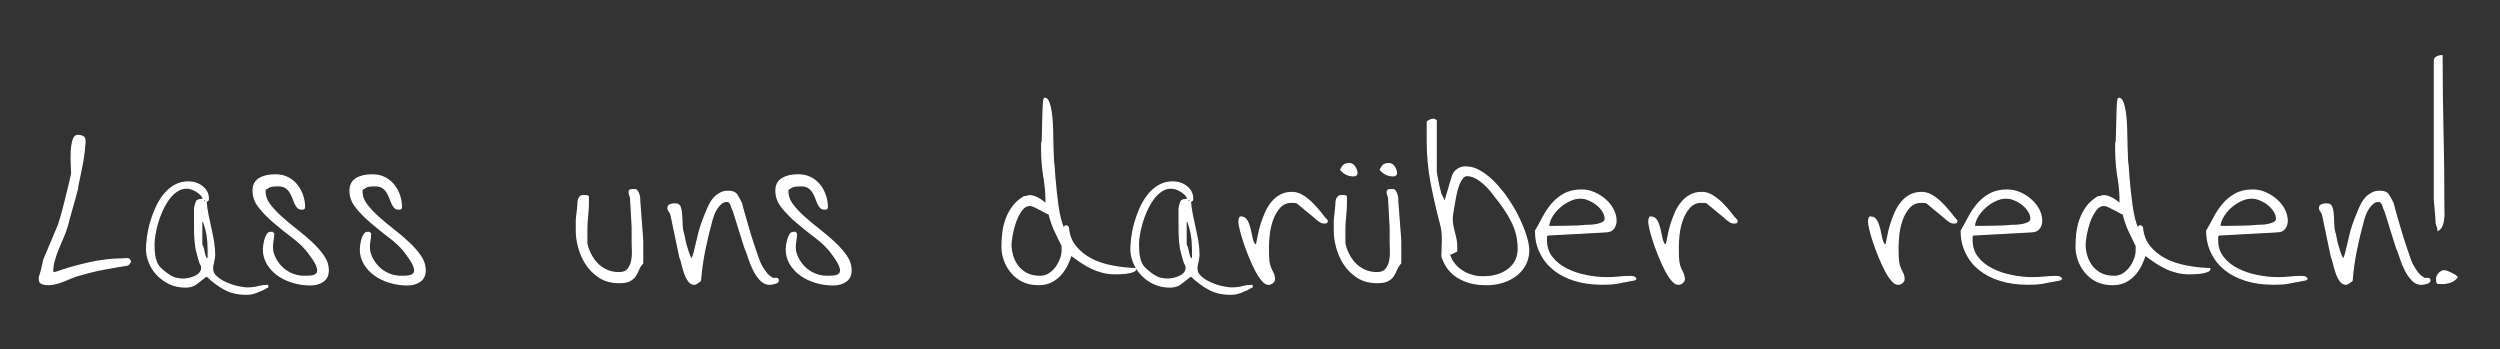 <svg xmlns="http://www.w3.org/2000/svg" xmlns:xlink="http://www.w3.org/1999/xlink" id="Ebene_1" x="0px" y="0px" viewBox="0 0 1978.2 276.4" style="enable-background:new 0 0 1978.2 276.4;" xml:space="preserve"><rect x="0" y="0" width="1978.2" height="276.4" fill="#333333" stroke="none"/><style type="text/css">	.st0{fill:#FFFFFF;stroke:#FFFFFF;stroke-miterlimit:10;}</style><g>	<g>		<path class="st0" d="M31.2,219.3c0.3-0.7,0.6-1.7,1-3.2c0.4-1.4,0.8-2.9,1.1-4.3c0.3-1.4,0.6-2.7,0.9-3.9c0.3-1.2,0.4-1.9,0.4-2.1    c0.3-0.8,1-2.5,2.2-5.2c1.2-2.7,2.4-5.7,3.7-8.8c1.3-3.2,2.5-6.1,3.7-8.8c1.2-2.7,1.9-4.5,2.2-5.2c0.5-1.4,1.3-4.1,2.4-8    c1.1-3.9,2.1-8,3.2-12.3c1.1-4.3,2.1-8.4,3-12.3c0.9-3.9,1.5-6.5,1.8-8c0-1-0.1-3.1-0.3-6.3c-0.2-3.2-0.2-6.6-0.1-10.1    c0.1-3.5,0.6-6.6,1.3-9.4c0.7-2.8,2-4.2,3.7-4.2c3.9,0,5.8,1.3,5.8,3.8v2c-0.5,6.8-1.3,12.8-2.4,18.1c-1.1,5.3-2.2,10.8-3.4,16.7    v1c-0.3,1.2-0.8,3.2-1.6,6.1s-1.6,5.8-2.5,8.9c-0.9,3.1-1.7,6.1-2.5,8.9s-1.3,4.9-1.6,6.1c-0.8,2.9-1.9,5.8-3.2,8.8    c-1.3,3-2.6,6-3.9,9.2c-1.3,3.1-2.3,6.2-3.2,9.3c-0.9,3.1-1.3,6.3-1.3,9.5h2.4c8.1-2.9,16.8-5.4,26.2-7.5    c9.3-2.1,18.4-3.2,27.2-3.2c1.2,0,2.3-0.1,3.4-0.2c1.1-0.1,1.9,0.6,2.4,2.2l-1,1.8l-1.2,1c-6.4,1-12.6,2.1-18.6,3.2    c-6,1.1-12.2,2.6-18.6,4.5c-2,0.4-4.1,1.1-6.3,2c-2.2,0.9-4.4,1.8-6.5,2.7c-2.1,0.9-4.3,1.6-6.5,2.2c-2.2,0.6-4.3,0.9-6.3,0.9    c-1.9,0-3.5-0.3-4.9-0.8c-1.4-0.6-2.1-1.6-2.1-3V219.3z"></path>		<path class="st0" d="M163,218.6c-2.8,2.1-5.3,4.1-7.5,5.8c-2.2,1.8-5.1,2.7-8.7,2.7c-4.7,0-8.9-0.9-12.7-2.7s-7-4.2-9.7-7    c-2.7-2.8-4.7-6-6.2-9.7c-1.5-3.6-2.2-7.1-2.2-10.6c0-2.4,0.2-5.5,0.7-9.1c0.5-3.6,1.2-7.4,2.3-11.3c1.1-3.9,2.5-7.8,4.2-11.7    c1.7-3.9,3.8-7.4,6.2-10.5c2.4-3.1,5.2-5.6,8.5-7.6c3.3-1.9,7-2.9,11.1-2.9c4.3,0,8,1.2,11.1,3.7c3.1,2.5,4.7,5.6,4.7,9.4    c0,0.8-0.1,1.2-0.2,1.4c-0.1,0.2-0.7,0.5-1.6,0.9c0.3,3.6,0.8,7.1,1.5,10.6c0.7,3.5,1.5,7,2.3,10.6c0.8,3.6,1.5,7.1,2.1,10.7    c0.6,3.6,0.9,7.2,0.9,10.8c0,0.2-0.1,0.8-0.2,1.7c-0.1,0.9-0.3,1.8-0.5,2.8c-0.2,1-0.4,1.9-0.6,2.8c-0.2,0.9-0.3,1.4-0.3,1.7v1.8    c0,2.2,1,4.2,3.1,6.1c2.1,1.8,4.5,3.4,7.4,4.7c2.9,1.3,5.9,2.4,9.1,3.1c3.2,0.7,5.9,1.1,8,1.1c3.1,0,5.9-0.3,8.4-1    c2.5-0.7,5.1-1,7.6-1v1.2c-0.8,0.3-1.5,0.7-2.2,1.2c-0.7,0.3-1.3,0.7-1.9,1c-0.6,0.3-1.2,0.6-1.7,0.7c-2,0.9-3.8,1.6-5.5,2.1    c-1.7,0.5-3.6,0.7-5.7,0.7c-6.5,0-12.2-1.3-17-3.9c-4.8-2.6-9.4-6-13.8-10.2H163z M121.8,192.8c0,1.3,0,2.9,0.1,4.6    c0.1,1.7,0.2,3.5,0.5,5.2c0.3,1.8,0.8,3.5,1.5,5.2c0.7,1.7,1.7,3.1,2.9,4.3c2.7,2.6,5.4,4.7,8.1,6.3c2.7,1.7,6.1,2.5,10.1,2.5    c1.5,0,3.1-0.2,4.8-0.6c1.7-0.4,3.3-0.9,4.8-1.7c1.5-0.7,2.7-1.6,3.6-2.7c0.9-1.1,1.4-2.4,1.4-3.8v-1c0-0.4-0.3-1.1-0.8-2.1    c-0.5-0.9-0.8-1.6-0.8-1.9c-0.1-0.4-0.4-1.2-0.7-2.3c-0.3-1.1-0.7-2.3-1-3.6c-0.3-1.3-0.6-2.4-0.9-3.5c-0.3-1.1-0.4-1.8-0.4-2.2    c-0.5-3.4-0.8-6.8-0.9-10.1c-0.1-3.3-0.1-6.6-0.1-9.9v-10.7c0.5-2.7,1.1-4.5,1.6-5.5c0.5-1,2.3-1.5,5.2-1.5c0-1-0.4-2-1.3-3.1    c-0.9-1.1-2-2-3.3-2.9c-1.3-0.9-2.8-1.6-4.3-2.2c-1.5-0.6-2.9-0.8-4.1-0.8c-2.9,0-5.6,0.8-8,2.5c-2.4,1.7-4.6,3.8-6.5,6.5    c-1.9,2.7-3.6,5.7-5.1,9c-1.5,3.3-2.7,6.6-3.6,9.8c-0.9,3.2-1.6,6.3-2.1,9.2C122,188.7,121.8,191,121.8,192.8z M160.8,196.5    c0.3,1,0.5,2,0.7,3.1c0.2,1.1,0.5,2.1,0.8,3.1c0.3,1,0.9,1.9,1.7,2.7l0.8-1.7v-5.3c0-2.2-0.1-4.3-0.2-6.2    c-0.1-1.9-0.3-3.8-0.6-5.7c-0.3-1.8-0.7-3.7-1.2-5.6c-0.5-1.9-1.2-3.9-2-6.2l-1.2,0.8v18.1C160.1,194.5,160.5,195.5,160.8,196.5z     M161.8,157.8c-0.5,0-0.8,0.3-0.8,0.8c0,0.6,0.3,0.8,0.8,0.8c0.7,0,1-0.3,1-0.8C162.8,158.1,162.4,157.8,161.8,157.8z"></path>		<path class="st0" d="M208.5,197.3c0-0.7,0.1-1.7,0.3-3.2c0.2-1.5,0.5-3,0.9-4.5s1-2.8,1.7-4c0.7-1.2,1.7-1.7,2.9-1.7h1.2l1,1    c0,1.9-0.2,3.7-0.5,5.3c-0.3,1.7-0.5,3.4-0.5,5.3c0,2.7,0.6,5.4,1.9,8.1c1.3,2.7,3,5.2,5.2,7.5c2.2,2.3,4.9,4.1,8,5.5    c3.1,1.4,6.6,2.1,10.3,2.1c1.2,0,2.4,0,3.7-0.1c1.3-0.1,2.4-0.2,3.4-0.5c1-0.3,1.8-0.7,2.5-1.4c0.7-0.7,1-1.6,1-2.8    c0-1.2-0.4-2.6-1.1-4.2c-0.7-1.6-1.6-3.1-2.7-4.7c-1.1-1.6-2.1-3.1-3.1-4.4c-1-1.3-1.8-2.4-2.5-3.2c-2.9-3.3-6.7-6.8-11.4-10.3    c-4.7-3.6-9.3-7.2-13.8-11.1c-4.5-3.8-8.4-7.8-11.7-11.9c-3.3-4.1-4.9-8.5-4.9-13.2c0-4.3,1.6-7.5,4.8-9.5c3.2-2,7.4-3,12.6-3    c3.9,0,7.2,0.7,10.1,2.2c2.9,1.5,5.3,3.5,7.2,5.9c1.9,2.4,3.4,5.2,4.4,8.2c1,3,1.5,5.9,1.5,8.8c0,1-0.2,1.6-0.6,1.7    c-0.4,0.2-0.9,0.2-1.6,0.2c-1.3,0-2.4-0.4-3.2-1.3c-0.8-0.9-1.5-2-2.1-3.4c-0.6-1.4-1.2-2.9-1.8-4.5c-0.6-1.6-1.4-3.1-2.3-4.5    c-0.9-1.4-2.1-2.5-3.5-3.4c-1.4-0.9-3.3-1.3-5.7-1.3c-2.3,0-4,0.1-5.2,0.3c-1.2,0.2-2.9,1.1-5.2,2.7v1.8c0,3.4,1.2,6.8,3.7,10.1    c2.5,3.3,5.6,6.6,9.3,9.9c3.7,3.3,7.7,6.7,12,10c4.3,3.3,8.3,6.7,12,10.2c3.7,3.4,6.8,7,9.3,10.6c2.5,3.6,3.7,7.4,3.7,11.2    c0,3.9-1.3,6.8-4,8.7c-2.7,1.9-6,2.9-10,2.9c-4.9,0-9.7-0.7-14.2-2.1c-4.5-1.4-8.5-3.3-11.9-5.8c-3.4-2.5-6.1-5.5-8.1-8.9    C209.5,205.2,208.5,201.4,208.5,197.3z"></path>		<path class="st0" d="M285.2,197.3c0-0.7,0.1-1.7,0.3-3.2c0.2-1.5,0.5-3,0.9-4.5s1-2.8,1.7-4c0.7-1.2,1.7-1.7,2.9-1.7h1.2l1,1    c0,1.9-0.2,3.7-0.5,5.3c-0.3,1.7-0.5,3.4-0.5,5.3c0,2.7,0.6,5.4,1.9,8.1c1.3,2.7,3,5.2,5.2,7.5c2.2,2.3,4.9,4.1,8,5.5    c3.1,1.4,6.6,2.1,10.3,2.1c1.2,0,2.4,0,3.7-0.1c1.3-0.1,2.4-0.2,3.4-0.5c1-0.3,1.8-0.7,2.5-1.4c0.7-0.7,1-1.6,1-2.8    c0-1.2-0.4-2.6-1.1-4.2c-0.7-1.6-1.6-3.1-2.7-4.7c-1.1-1.6-2.1-3.1-3.1-4.4c-1-1.3-1.8-2.4-2.5-3.2c-2.9-3.3-6.7-6.8-11.4-10.3    c-4.7-3.6-9.3-7.2-13.8-11.1c-4.5-3.8-8.4-7.8-11.7-11.9c-3.3-4.1-4.9-8.5-4.9-13.2c0-4.3,1.6-7.5,4.8-9.5c3.2-2,7.4-3,12.6-3    c3.9,0,7.2,0.7,10.1,2.2c2.9,1.5,5.3,3.5,7.2,5.9c1.9,2.4,3.4,5.2,4.4,8.2c1,3,1.5,5.9,1.5,8.8c0,1-0.2,1.6-0.6,1.7    c-0.4,0.2-0.9,0.2-1.6,0.2c-1.3,0-2.4-0.4-3.2-1.3c-0.8-0.9-1.5-2-2.1-3.4c-0.6-1.4-1.2-2.9-1.8-4.5c-0.6-1.6-1.4-3.1-2.3-4.5    c-0.9-1.4-2.1-2.5-3.5-3.4c-1.4-0.9-3.3-1.3-5.7-1.3c-2.3,0-4,0.1-5.2,0.3c-1.2,0.2-2.9,1.1-5.2,2.7v1.8c0,3.4,1.2,6.8,3.7,10.1    c2.5,3.3,5.6,6.6,9.3,9.9c3.7,3.3,7.7,6.7,12,10c4.3,3.3,8.3,6.7,12,10.2c3.7,3.4,6.8,7,9.3,10.6c2.5,3.6,3.7,7.4,3.7,11.2    c0,3.9-1.3,6.8-4,8.7c-2.7,1.9-6,2.9-10,2.9c-4.9,0-9.7-0.7-14.2-2.1c-4.5-1.4-8.5-3.3-11.9-5.8c-3.4-2.5-6.1-5.5-8.1-8.9    C286.2,205.2,285.2,201.4,285.2,197.3z"></path>		<path class="st0" d="M456.1,174.1c0-0.2,0.1-0.9,0.2-2c0.1-1.1,0.3-2.3,0.4-3.7c0.1-1.3,0.3-2.6,0.4-3.7c0.1-1.2,0.2-1.9,0.2-2.1    c0-0.8,0-1.6,0.1-2.5c0.1-0.9,0.2-1.7,0.5-2.5c0.3-0.8,0.7-1.4,1.3-2c0.6-0.6,1.5-0.8,2.7-0.8c0.7,0,1.4,0,2.3,0.1    c0.9,0.1,1.3,0.4,1.3,0.9v4.8c0,3.4-0.2,6.9-0.6,10.3c-0.4,3.4-0.6,7.1-0.6,11v10.7c0.5,2.7,1.5,5.4,2.8,8.1    c1.3,2.7,3,5.2,5.1,7.5c2.1,2.3,4.6,4.1,7.6,5.5c3,1.4,6.4,2.1,10.1,2.1c3.2,0,5.5-0.9,7-2.8c1.5-1.9,2.5-4.1,3-6.6    c0.5-2.5,0.7-5,0.6-7.7c-0.1-2.6-0.2-4.6-0.2-6.1V180c0-0.4-0.1-1.8-0.2-4c-0.1-2.2-0.3-4.6-0.4-7.1c-0.1-2.5-0.3-4.9-0.4-7.1    c-0.1-2.2-0.2-3.5-0.2-4c0-1-0.2-2-0.6-3s-0.6-1.9-0.6-2.8c0-1,0.3-1.6,1-1.7c0.7-0.2,1.9-0.2,3.8-0.2c0.5,0,1,0.3,1.4,0.9    c0.4,0.6,0.8,1.3,1.1,2.1c0.3,0.8,0.6,1.6,0.7,2.3c0.1,0.8,0.2,1.3,0.2,1.5c0,1.2,0.1,3.5,0.4,6.8c0.3,3.3,0.5,6.9,0.8,10.6    c0.3,3.7,0.5,7.2,0.8,10.6c0.3,3.3,0.4,5.6,0.4,6.8v7.8v8.7c-1.5,1.7-2.6,3.4-3.3,5.2c-0.7,1.8-1.6,3.5-2.6,5    c-1,1.5-2.4,2.7-4.3,3.7c-1.9,1-4.7,1.5-8.4,1.5c-6.1,0-11.3-1.4-15.6-4.2c-4.3-2.8-7.7-6.2-10.4-10.3c-2.7-4.1-4.6-8.5-5.9-13.2    c-1.3-4.7-1.9-9-1.9-12.9V174.1z"></path>		<path class="st0" d="M531,170.1c0-0.6-0.4-1.4-1.2-2.5c-0.8-1.1-1.2-1.9-1.2-2.3v-1c0-1,0.5-1.7,1.5-2.2s2-0.7,3.1-0.7    c1.2,0,2.1,0.1,2.8,0.2c0.7,0.2,1.3,0.7,2,1.7c0.5,1.4,0.9,3,1.1,4.7c0.2,1.7,0.3,3.5,0.4,5.2c0.1,1.8,0.1,3.5,0.2,5.1    c0.1,1.6,0.2,3,0.5,4.2c0.7,2.4,1.2,4.6,1.5,6.4c0.3,1.8,0.7,3.6,1.2,5.2c0.5,1.7,1,3.4,1.6,5.2c0.6,1.8,1.5,4,2.7,6.4l1.2-3    c0.3-0.4,0.7-1.8,1.2-4c0.5-2.2,1.1-4.6,1.7-7.1c0.6-2.5,1.2-4.9,1.7-7.1c0.5-2.2,0.9-3.6,1.2-4c0-0.2,0.2-1,0.7-2.4    c0.5-1.4,1-2.9,1.7-4.7c0.7-1.7,1.3-3.4,2-5c0.7-1.6,1.1-2.7,1.4-3.4c0.7-1.4,1.4-3,2.3-4.6c0.9-1.6,2-3.1,3.3-4.4    c1.3-1.3,2.9-2.4,4.6-3.3c1.7-0.9,3.7-1.3,6-1.3c3.5,0,5.8,1,7,3c1.2,2,2.4,4.2,3.6,6.7c0.3,1.4,0.9,4,2,7.7    c1.1,3.7,2.2,7.6,3.4,11.7c1.2,4.2,2.4,8.1,3.6,11.7c1.2,3.7,2.1,6.2,2.6,7.7c0.5,1.7,1.2,3.5,1.9,5.5c0.7,2,1.6,3.9,2.7,5.8    c1.1,1.9,2.3,3.6,3.6,5.2c1.3,1.6,2.9,2.8,4.6,3.8c0.3,0.2,0.7,0.3,1.2,0.2c0.5-0.1,1.1-0.1,1.6-0.1c0.5,0,1,0.1,1.3,0.3    c0.3,0.2,0.5,0.7,0.5,1.5c0,0.9-0.9,1.6-2.6,2.1c-1.7,0.5-3.2,0.7-4.4,0.7c-2.5,0-4.8-1.1-6.9-3.2c-2.1-2.2-3.9-4.7-5.4-7.7    c-1.5-3-2.8-6-3.8-9.1c-1-3.1-1.8-5.4-2.5-7.1c-0.3-0.4-0.7-1.5-1.2-3.2c-0.5-1.7-1.1-3.6-1.8-5.7c-0.7-2.2-1.4-4.5-2.2-7    c-0.8-2.5-1.5-4.9-2.2-7.1c-0.7-2.2-1.3-4.2-1.8-5.8c-0.5-1.7-0.9-2.7-1.2-3.2c-0.3-0.4-0.5-1.1-0.7-1.8c-0.2-0.8-0.5-1.5-0.8-2.2    c-0.3-0.7-0.7-1.3-1.2-1.8c-0.5-0.5-1.1-0.7-1.9-0.7c-1.7,0-3.3,0.6-4.6,1.7c-1.3,1.2-2.5,2.5-3.5,4.1c-1,1.6-1.8,3.1-2.4,4.7    c-0.6,1.6-1,2.9-1.3,3.9c-2.3,8.3-4.2,16.4-5.8,24.2c-1.6,7.8-2.7,15.9-3.4,24.2c-0.7,0.4-1.5,1-2.4,1.7c-0.9,0.7-1.7,1.1-2.2,1.1    c-2,0-3.6-0.9-4.9-2.8c-1.3-1.9-2.3-4-3.1-6.4c-0.8-2.4-1.5-4.7-2-7.1c-0.5-2.3-1.1-4-1.6-5L531,170.1z"></path>		<path class="st0" d="M622.2,197.3c0-0.7,0.1-1.7,0.3-3.2c0.2-1.5,0.5-3,0.9-4.5s1-2.8,1.7-4c0.7-1.2,1.7-1.7,2.9-1.7h1.2l1,1    c0,1.9-0.2,3.7-0.5,5.3c-0.3,1.7-0.5,3.4-0.5,5.3c0,2.7,0.6,5.4,1.9,8.1c1.3,2.7,3,5.2,5.2,7.5c2.2,2.3,4.9,4.1,8,5.5    c3.1,1.4,6.6,2.1,10.3,2.1c1.2,0,2.4,0,3.7-0.1c1.3-0.1,2.4-0.2,3.4-0.5c1-0.3,1.8-0.7,2.5-1.4c0.7-0.7,1-1.6,1-2.8    c0-1.2-0.4-2.6-1.1-4.2c-0.7-1.6-1.6-3.1-2.7-4.7c-1.1-1.6-2.1-3.1-3.1-4.4c-1-1.3-1.8-2.4-2.5-3.2c-2.9-3.3-6.7-6.8-11.4-10.3    c-4.7-3.6-9.3-7.2-13.8-11.1c-4.5-3.8-8.4-7.8-11.7-11.9c-3.3-4.1-4.9-8.5-4.9-13.2c0-4.3,1.6-7.5,4.8-9.5c3.2-2,7.4-3,12.6-3    c3.9,0,7.2,0.7,10.1,2.2c2.9,1.5,5.3,3.5,7.2,5.9c1.9,2.4,3.4,5.2,4.4,8.2c1,3,1.5,5.9,1.5,8.8c0,1-0.2,1.6-0.6,1.7    c-0.4,0.2-0.9,0.2-1.6,0.2c-1.3,0-2.4-0.4-3.2-1.3c-0.8-0.9-1.5-2-2.1-3.4c-0.6-1.4-1.2-2.9-1.8-4.5c-0.6-1.6-1.4-3.1-2.3-4.5    c-0.9-1.4-2.1-2.5-3.5-3.4c-1.4-0.9-3.3-1.3-5.7-1.3c-2.3,0-4,0.1-5.2,0.3c-1.2,0.2-2.9,1.1-5.2,2.7v1.8c0,3.4,1.2,6.8,3.7,10.1    c2.5,3.3,5.6,6.6,9.3,9.9c3.7,3.3,7.7,6.7,12,10c4.3,3.3,8.3,6.7,12,10.2c3.7,3.4,6.8,7,9.3,10.6c2.5,3.6,3.7,7.4,3.7,11.2    c0,3.9-1.3,6.8-4,8.7c-2.7,1.9-6,2.9-10,2.9c-4.9,0-9.7-0.7-14.2-2.1c-4.5-1.4-8.5-3.3-11.9-5.8c-3.4-2.5-6.1-5.5-8.1-8.9    C623.2,205.2,622.2,201.4,622.2,197.3z"></path>		<path class="st0" d="M792.9,195.5c0-3.4,0.2-7,0.6-10.7c0.4-3.7,1.2-7.4,2.5-11c1.3-3.6,3-7,5.3-10.1c2.3-3.1,5.3-5.8,9-8    c0.7,0,1.5-0.1,2.4-0.4c0.9-0.3,1.7-0.4,2.2-0.4c1.2,0,2.4,0.2,3.7,0.7c1.3,0.5,2.5,1.1,3.7,1.8c1.2,0.7,2.3,1.5,3.2,2.2    c0.9,0.8,1.7,1.4,2.2,1.8v-4.8c0-2.7-0.2-5.4-0.5-8.2c-0.3-2.8-0.7-5.7-1.2-8.7c-0.5-3.1-0.9-6.3-1.2-9.7    c-0.3-3.4-0.5-7.2-0.5-11.2v-5.7c0.3-0.1,0.4-1.1,0.5-2.9c0.1-1.8,0.1-4,0.2-6.7c0.1-2.6,0.1-5.4,0.2-8.4c0.1-3,0.1-5.8,0.2-8.3    c0.1-2.6,0.2-4.7,0.4-6.4c0.2-1.7,0.5-2.6,0.9-2.6c1.2,0,2.2,0.9,3,2.8c0.8,1.9,1.4,4.3,1.9,7.2c0.5,2.9,0.8,6.1,1,9.6    c0.2,3.4,0.3,6.7,0.3,9.8c0,0.3,0,1.7,0.1,4.1c0.1,2.4,0.1,5,0.2,7.8c0.1,2.8,0.2,5.4,0.3,7.7c0.1,2.3,0.3,3.4,0.4,3.4    c0.3,4.1,0.5,7.7,0.8,10.9c0.3,3.2,0.6,6.7,1,10.5c0.4,3.8,0.9,7.6,1.4,11.3c0.5,3.7,1.2,7.2,2,10.4c0.8,3.2,1.7,5.7,2.6,7.5    l1.2-2h1.2l1.2,1c0.5,6,2.4,11,5.7,15.1c3.3,4.1,7.4,7.4,12.3,10c4.9,2.6,10.4,4.4,16.6,5.6c6.1,1.2,12.4,1.9,18.8,2.1    c0,1-0.7,1.8-2.2,2.3c-1.5,0.6-3.2,0.9-5.1,1.2c-1.9,0.2-3.8,0.4-5.5,0.4c-1.7,0.1-2.9,0.1-3.4,0.1c-3.5,0-6.8-0.4-9.9-1.2    c-3.1-0.8-6.1-1.8-8.9-3.2c-2.8-1.3-5.5-2.9-8.2-4.7c-2.7-1.8-5.3-3.7-8-5.7c-0.8,2.7-1.9,5.4-3.3,8.2c-1.4,2.8-3.1,5.3-5.1,7.5    c-2,2.2-4.4,4.1-7.2,5.5c-2.8,1.4-6.1,2.2-10,2.2c-4.9,0-9.2-0.9-12.8-2.7c-3.6-1.8-6.6-4.2-9-7.2c-2.4-2.9-4.2-6.2-5.4-9.7    C793.5,202.2,792.9,198.8,792.9,195.5z M799.9,193.5c0,2.7,0.4,5.5,1.2,8.4c0.8,2.9,2.1,5.7,3.9,8.2s4.2,4.6,7.1,6.2    c2.9,1.6,6.6,2.4,11,2.4c2.7,0,5.1-0.7,7.2-2.1c2.1-1.4,3.9-3.1,5.4-5.2c1.5-2.1,2.6-4.2,3.5-6.6c0.9-2.3,1.3-4.5,1.3-6.5v-3.8    c-1.2-2.4-2.3-4.7-3.3-6.7c-1-2-1.9-4-2.8-5.9c-0.9-1.9-1.6-3.9-2.3-5.9c-0.7-2-1.3-4.2-2-6.7c-0.8-0.2-1.9-0.7-3.3-1.5    c-1.4-0.8-2.8-1.6-4.3-2.3c-1.5-0.8-2.9-1.5-4.2-2.1c-1.3-0.6-2.5-0.9-3.4-0.9c-2.5,0-4.8,1.3-6.7,4c-1.9,2.7-3.5,5.7-4.7,9.2    c-1.2,3.5-2.1,7-2.7,10.4C800.2,189.6,799.9,192,799.9,193.5z"></path>		<path class="st0" d="M941.9,218.6c-2.8,2.1-5.3,4.1-7.5,5.8c-2.2,1.8-5.1,2.7-8.7,2.7c-4.7,0-8.9-0.9-12.7-2.7s-7-4.2-9.7-7    c-2.7-2.8-4.7-6-6.2-9.7c-1.5-3.6-2.2-7.1-2.2-10.6c0-2.4,0.2-5.5,0.7-9.1c0.5-3.6,1.2-7.4,2.3-11.3c1.1-3.9,2.5-7.8,4.2-11.7    c1.7-3.9,3.8-7.4,6.2-10.5c2.4-3.1,5.2-5.6,8.5-7.6c3.3-1.9,7-2.9,11.1-2.9c4.3,0,8,1.2,11.1,3.7c3.1,2.5,4.7,5.6,4.7,9.4    c0,0.8-0.1,1.2-0.2,1.4c-0.1,0.2-0.7,0.5-1.6,0.9c0.3,3.6,0.8,7.1,1.5,10.6c0.7,3.5,1.5,7,2.3,10.6c0.8,3.6,1.5,7.1,2.1,10.7    c0.6,3.6,0.9,7.2,0.9,10.8c0,0.2-0.1,0.8-0.2,1.7c-0.1,0.9-0.3,1.8-0.5,2.8c-0.2,1-0.4,1.9-0.6,2.8c-0.2,0.9-0.3,1.4-0.3,1.7v1.8    c0,2.2,1,4.2,3.1,6.1c2.1,1.8,4.5,3.4,7.4,4.7c2.9,1.3,5.9,2.4,9.1,3.1c3.2,0.7,5.9,1.1,8,1.1c3.1,0,5.9-0.3,8.4-1    c2.5-0.7,5.1-1,7.6-1v1.2c-0.8,0.3-1.5,0.7-2.2,1.2c-0.7,0.3-1.3,0.7-1.9,1c-0.6,0.3-1.2,0.6-1.7,0.7c-2,0.9-3.8,1.6-5.5,2.1    c-1.7,0.5-3.6,0.7-5.7,0.7c-6.5,0-12.2-1.3-17-3.9c-4.8-2.6-9.4-6-13.8-10.2H941.9z M900.8,192.8c0,1.3,0,2.9,0.1,4.6    c0.1,1.7,0.2,3.5,0.5,5.2c0.3,1.8,0.8,3.5,1.5,5.2c0.7,1.7,1.7,3.1,2.9,4.3c2.7,2.6,5.4,4.7,8.1,6.3c2.7,1.7,6.1,2.5,10.1,2.5    c1.5,0,3.1-0.2,4.8-0.6c1.7-0.4,3.3-0.9,4.8-1.7c1.5-0.7,2.7-1.6,3.6-2.7c0.9-1.1,1.4-2.4,1.4-3.8v-1c0-0.4-0.3-1.1-0.8-2.1    c-0.5-0.9-0.8-1.6-0.8-1.9c-0.1-0.4-0.4-1.2-0.7-2.3c-0.3-1.1-0.7-2.3-1-3.6c-0.3-1.3-0.6-2.4-0.9-3.5c-0.3-1.1-0.4-1.8-0.4-2.2    c-0.5-3.4-0.8-6.8-0.9-10.1c-0.1-3.3-0.1-6.6-0.1-9.9v-10.7c0.5-2.7,1.1-4.5,1.6-5.5c0.5-1,2.3-1.5,5.2-1.5c0-1-0.4-2-1.3-3.1    c-0.9-1.1-2-2-3.3-2.9c-1.3-0.9-2.8-1.6-4.3-2.2c-1.5-0.6-2.9-0.8-4.1-0.8c-2.9,0-5.6,0.8-8,2.5c-2.4,1.7-4.6,3.8-6.5,6.5    c-1.9,2.7-3.6,5.7-5.1,9c-1.5,3.3-2.7,6.6-3.6,9.8c-0.9,3.2-1.6,6.3-2.1,9.2C901,188.7,900.8,191,900.8,192.8z M939.7,196.5    c0.3,1,0.5,2,0.7,3.1c0.2,1.1,0.5,2.1,0.8,3.1c0.3,1,0.9,1.9,1.7,2.7l0.8-1.7v-5.3c0-2.2-0.1-4.3-0.2-6.2    c-0.1-1.9-0.3-3.8-0.6-5.7c-0.3-1.8-0.7-3.7-1.2-5.6c-0.5-1.9-1.2-3.9-2-6.2l-1.2,0.8v18.1C939,194.5,939.4,195.5,939.7,196.5z     M940.7,157.8c-0.5,0-0.8,0.3-0.8,0.8c0,0.6,0.3,0.8,0.8,0.8c0.7,0,1-0.3,1-0.8C941.7,158.1,941.4,157.8,940.7,157.8z"></path>		<path class="st0" d="M980.4,175.5c0-0.8,0.1-1.4,0.2-2c0.3-1.2,0.6-1.8,1-1.8c2.3,0,3.9,0.9,5,2.8c1.1,1.9,1.9,4.1,2.5,6.6    c0.6,2.5,1.1,5,1.6,7.4c0.5,2.4,1.3,4.3,2.5,5.5l1.2-1c0.4-1.9,0.9-4.2,1.4-7c0.5-2.8,1.3-5.7,2.2-8.7c0.9-3,2.1-6,3.4-9    c1.3-3,3-5.7,4.9-8.1c1.9-2.4,4.2-4.3,6.8-5.7c2.6-1.4,5.6-2.2,9.1-2.2c2.9,0,5.8,0.8,8.5,2.5c2.7,1.7,5.3,3.7,7.7,6.1    c2.4,2.4,4.6,4.9,6.6,7.4c2,2.6,3.7,4.7,5.2,6.3c0,0.9-0.2,1.4-0.7,1.6c-0.5,0.2-1,0.2-1.7,0.2c-1.1,0-2-0.2-2.8-0.7    c-0.8-0.5-1.8-1.2-3-2.1c-0.5-0.6-1.5-1.4-2.9-2.6c-1.4-1.2-2.9-2.4-4.5-3.7c-1.6-1.3-3.1-2.6-4.6-3.8c-1.5-1.2-2.5-2.1-3-2.5    c-0.7-0.6-1.5-0.9-2.4-0.9c-0.9-0.1-1.7-0.1-2.4-0.1c-4,0-7.2,1.4-9.7,4.2c-2.5,2.8-4.4,6.2-5.7,10c-1.3,3.8-2.2,7.7-2.6,11.6    c-0.4,3.9-0.6,6.9-0.6,9.2c0,2.9,0,5.6,0.1,8.1c0.1,2.5,0.4,5,1.1,7.4c0.7,1.9,1.4,3.6,2.3,5.2c0.9,1.6,1.3,3.4,1.3,5.4    c0,0.9-0.5,1.7-1.5,2.6c-1,0.8-2.1,1.2-3.3,1.2c-1.5,0-3.1-1-4.9-3.1c-1.8-2.1-3.5-4.7-5.2-8c-1.7-3.3-3.3-6.9-4.9-10.7    c-1.6-3.9-3-7.7-4.2-11.3s-2.2-7-2.9-9.9C980.8,178.9,980.4,176.8,980.4,175.5z"></path>		<path class="st0" d="M1055.9,174.1c0-0.2,0.1-0.9,0.2-2c0.1-1.1,0.3-2.3,0.4-3.7c0.1-1.3,0.3-2.6,0.4-3.7c0.1-1.2,0.2-1.9,0.2-2.1    c0-0.8,0-1.6,0.1-2.5c0.1-0.9,0.2-1.7,0.5-2.5c0.3-0.8,0.7-1.4,1.3-2c0.6-0.6,1.5-0.8,2.7-0.8c0.7,0,1.4,0,2.3,0.1    c0.9,0.1,1.3,0.4,1.3,0.9v4.8c0,3.4-0.2,6.9-0.6,10.3c-0.4,3.4-0.6,7.1-0.6,11v10.7c0.5,2.7,1.5,5.4,2.8,8.1    c1.3,2.7,3,5.2,5.1,7.5c2.1,2.3,4.6,4.1,7.6,5.5c3,1.4,6.4,2.1,10.1,2.1c3.2,0,5.5-0.9,7-2.8c1.5-1.9,2.5-4.1,3-6.6    c0.5-2.5,0.7-5,0.6-7.7c-0.1-2.6-0.2-4.6-0.2-6.1V180c0-0.4-0.1-1.8-0.2-4c-0.1-2.2-0.3-4.6-0.4-7.1c-0.1-2.5-0.3-4.9-0.4-7.1    c-0.1-2.2-0.2-3.5-0.2-4c0-1-0.2-2-0.6-3s-0.6-1.9-0.6-2.8c0-1,0.3-1.6,1-1.7c0.7-0.2,1.9-0.2,3.8-0.2c0.5,0,1,0.3,1.4,0.9    c0.4,0.6,0.8,1.3,1.1,2.1c0.3,0.8,0.6,1.6,0.7,2.3c0.1,0.8,0.2,1.3,0.2,1.5c0,1.2,0.1,3.5,0.4,6.8c0.3,3.3,0.5,6.9,0.8,10.6    c0.3,3.7,0.5,7.2,0.8,10.6c0.3,3.3,0.4,5.6,0.4,6.8v7.8v8.7c-1.5,1.7-2.6,3.4-3.3,5.2c-0.7,1.8-1.6,3.5-2.6,5    c-1,1.5-2.4,2.7-4.3,3.7c-1.9,1-4.7,1.5-8.4,1.5c-6.1,0-11.3-1.4-15.6-4.2c-4.3-2.8-7.7-6.2-10.4-10.3c-2.7-4.1-4.6-8.5-5.9-13.2    c-1.3-4.7-1.9-9-1.9-12.9V174.1z"></path>		<path class="st0" d="M1141,202.8c0-2.7,0.1-5.1,0.2-7.2c0.1-2.2,0.2-4.2,0.2-6.2c0-2-0.1-4-0.3-6c-0.2-2-0.6-4.2-1.3-6.7    c-2.9-11.1-5.4-21.9-7.4-32.5c-2-10.6-3-21.7-3-33.2V96.4c0.7-0.6,1.4-1,2.3-1.4c0.9-0.4,1.6-0.6,2.3-0.6c0.7,0,1.2,0.2,1.6,0.5    c0.3,0.2,0.5,0.4,0.8,0.5V136c0,0.2,0.1,1,0.4,2.4c0.3,1.4,0.6,3,0.9,4.7c0.3,1.8,0.7,3.5,1.1,5.2c0.4,1.7,0.7,3.1,1,4.1    c0,0.6,0.4,1.5,1.2,2.9c0.8,1.4,1.2,2.4,1.2,2.9l1.2,1c0.3-0.8,0.7-2.1,1.2-3.9c0.5-1.8,1.1-3.8,1.7-5.8c0.6-2.1,1.2-4,1.7-5.8    c0.5-1.8,0.9-3.1,1.2-3.9c0.7-2.4,2-4.3,4-5.7c2-1.3,4.1-2,6.4-2c4.1,0,8.2,1.2,12.2,3.7c4,2.4,7.9,5.6,11.6,9.6    c3.7,3.9,7.2,8.3,10.4,13.2c3.2,4.8,6,9.7,8.3,14.6c2.3,4.9,4.2,9.5,5.5,13.9c1.3,4.4,2,8,2,10.9c0,4.1-0.9,7.8-2.6,11.2    c-1.7,3.3-4.1,6.2-7.2,8.6c-3.1,2.4-6.6,4.2-10.7,5.5c-4.1,1.3-8.4,1.9-13.1,1.9c-8.8,0-16.2-1.9-22.4-5.7    C1147.4,215.7,1143.3,210.1,1141,202.8z M1146.8,200.9c0.7,2.7,1.8,5.1,3.5,7.3c1.7,2.2,3.7,4.2,6.1,5.8c2.4,1.7,5.1,2.9,8,3.8    c2.9,0.9,6,1.3,9.2,1.3c8.1,0,14.8-2,20-6c5.2-4,7.8-9.4,7.8-16.3c0-7.8-1.8-15.1-5.3-21.9c-3.5-6.8-8-13.4-13.3-19.7    c-0.8-1.2-2-2.7-3.5-4.6c-1.5-1.8-3.3-3.6-5.3-5.4c-2-1.8-4.1-3.3-6.4-4.5c-2.3-1.2-4.5-1.8-6.8-1.8c-1.2,0-2.2,0.5-3.1,1.4    c-0.9,0.9-1.6,2.1-2.3,3.4c-0.7,1.3-1.2,2.7-1.7,4.1c-0.5,1.4-0.8,2.6-1.1,3.6c-0.3,1.2-0.6,2.9-1,4.9c-0.4,2.1-0.8,4.1-1.1,6.2    c-0.3,2.1-0.6,3.9-0.9,5.5c-0.3,1.6-0.4,2.4-0.4,2.7c-0.3,2.2-0.2,4.3,0.1,6.3c0.3,2,0.7,3.9,1.2,5.8c0.5,1.9,0.9,3.8,1.4,5.8    c0.5,2,0.7,4.1,0.7,6.3v3.8c-1.1,0.6-2,1-2.8,1.4C1149,200.8,1148,200.9,1146.8,200.9z"></path>		<path class="st0" d="M1215.1,182.6c1.9-3.2,3.8-6.7,5.8-10.5c2-3.8,4.3-7.3,7-10.5c2.7-3.2,5.9-5.9,9.7-8    c3.8-2.1,8.4-3.2,13.9-3.2c3.5,0,6.8,0.7,10,2.1c3.2,1.4,6.1,3.2,8.7,5.5c2.6,2.3,4.7,4.9,6.2,7.8c1.5,2.9,2.3,5.9,2.3,8.9    c0,2.2-0.6,4.2-1.9,6c-1.3,1.8-3.4,2.7-6.5,2.7l-45.7,2.5l-1,1v3.3c0,5.2,1.5,9.7,4.5,13.5c3,3.8,6.9,6.9,11.6,9.2    c4.7,2.4,9.9,4.1,15.5,5.2c5.6,1.1,11,1.7,16.2,1.7c3.2,0,6.4-0.2,9.5-0.5c3.1-0.3,6.2-0.5,9.3-0.5c0.5,0,1.2,0.1,2.1,0.2    c0.9,0.2,1.6,0.7,2.1,1.6l-1,0.8c-1.9,0.3-3.6,0.7-5.2,1c-1.5,0.2-3,0.5-4.5,0.8c-1.5,0.3-2.8,0.6-3.9,0.8    c-2.7,0.4-4.7,0.7-6.2,0.7c-1.5,0.1-3.5,0.1-6.2,0.1c-7.9,0-15-1-21.4-3c-6.4-2-11.9-4.8-16.5-8.5s-8.1-8.1-10.6-13.4    C1216.3,194.9,1215.1,189.1,1215.1,182.6z M1250.4,156.7c-2.8,0-5.7,0.7-8.7,2.2c-3,1.4-5.7,3.3-8.1,5.5c-2.4,2.2-4.4,4.7-5.9,7.3    c-1.5,2.7-2.3,5.2-2.3,7.5c2.1,0,4.5,0,7,0c2.7,0,5.3,0,8-0.1c2.7-0.1,5.2-0.1,7.7-0.2c2.5-0.1,4.6-0.3,6.5-0.5c0.8,0,2,0,3.7-0.1    c1.7-0.1,3.4-0.2,5.2-0.6s3.4-0.9,4.7-1.6c1.3-0.7,2-1.7,2-3.1c0-1.9-0.6-3.8-1.8-5.7c-1.2-1.9-2.7-3.7-4.6-5.2    c-1.9-1.6-4-2.8-6.3-3.8C1255.2,157.2,1252.8,156.7,1250.4,156.7z"></path>		<path class="st0" d="M1304.7,175.5c0-0.8,0.1-1.4,0.2-2c0.3-1.2,0.6-1.8,1-1.8c2.3,0,3.9,0.9,5,2.8c1.1,1.9,1.9,4.1,2.5,6.6    c0.6,2.5,1.1,5,1.6,7.4c0.5,2.4,1.3,4.3,2.5,5.5l1.2-1c0.4-1.9,0.9-4.2,1.4-7c0.5-2.8,1.3-5.7,2.2-8.7c0.9-3,2.1-6,3.4-9    c1.3-3,3-5.7,4.9-8.1c1.9-2.4,4.2-4.3,6.8-5.7c2.6-1.4,5.6-2.2,9.1-2.2c2.9,0,5.8,0.8,8.5,2.5c2.7,1.7,5.3,3.7,7.7,6.1    c2.4,2.4,4.6,4.9,6.6,7.4c2,2.6,3.7,4.7,5.2,6.3c0,0.9-0.2,1.4-0.7,1.6c-0.5,0.2-1,0.2-1.7,0.2c-1.1,0-2-0.2-2.8-0.7    c-0.8-0.5-1.8-1.2-3-2.1c-0.5-0.6-1.5-1.4-2.9-2.6c-1.4-1.2-2.9-2.4-4.5-3.7c-1.6-1.3-3.1-2.6-4.6-3.8c-1.5-1.2-2.5-2.1-3-2.5    c-0.7-0.6-1.5-0.9-2.4-0.9c-0.9-0.1-1.7-0.1-2.4-0.1c-4,0-7.2,1.4-9.7,4.2c-2.5,2.8-4.4,6.2-5.7,10c-1.3,3.8-2.2,7.7-2.6,11.6    c-0.4,3.9-0.6,6.9-0.6,9.2c0,2.9,0,5.6,0.1,8.1c0.1,2.5,0.4,5,1.1,7.4c0.7,1.9,1.4,3.6,2.3,5.2c0.9,1.6,1.3,3.4,1.3,5.4    c0,0.9-0.5,1.7-1.5,2.6c-1,0.8-2.1,1.2-3.3,1.2c-1.5,0-3.1-1-4.9-3.1c-1.8-2.1-3.5-4.7-5.2-8c-1.7-3.3-3.3-6.9-4.9-10.7    c-1.6-3.9-3-7.7-4.2-11.3s-2.2-7-2.9-9.9C1305.1,178.9,1304.7,176.8,1304.7,175.5z"></path>		<path class="st0" d="M1478.6,175.5c0-0.8,0.1-1.4,0.2-2c0.3-1.2,0.6-1.8,1-1.8c2.3,0,3.9,0.9,5,2.8c1.1,1.9,1.9,4.1,2.5,6.6    c0.6,2.5,1.1,5,1.6,7.4c0.5,2.4,1.3,4.3,2.5,5.5l1.2-1c0.4-1.9,0.9-4.2,1.4-7c0.5-2.8,1.3-5.7,2.2-8.7c0.9-3,2.1-6,3.4-9    c1.3-3,3-5.7,4.9-8.1c1.9-2.4,4.2-4.3,6.8-5.7c2.6-1.4,5.6-2.2,9.1-2.2c2.9,0,5.8,0.8,8.5,2.5c2.7,1.7,5.3,3.7,7.7,6.1    c2.4,2.4,4.6,4.9,6.6,7.4c2,2.6,3.7,4.7,5.2,6.3c0,0.9-0.2,1.4-0.7,1.6c-0.5,0.2-1,0.2-1.7,0.2c-1.1,0-2-0.2-2.8-0.7    c-0.8-0.5-1.8-1.2-3-2.1c-0.5-0.6-1.5-1.4-2.9-2.6c-1.4-1.2-2.9-2.4-4.5-3.7c-1.6-1.3-3.1-2.6-4.6-3.8c-1.5-1.2-2.5-2.1-3-2.5    c-0.7-0.6-1.5-0.9-2.4-0.9c-0.9-0.1-1.7-0.1-2.4-0.1c-4,0-7.2,1.4-9.7,4.2c-2.5,2.8-4.4,6.2-5.7,10c-1.3,3.8-2.2,7.7-2.6,11.6    c-0.4,3.9-0.6,6.9-0.6,9.2c0,2.9,0,5.6,0.1,8.1c0.1,2.5,0.4,5,1.1,7.4c0.7,1.9,1.4,3.6,2.3,5.2c0.9,1.6,1.3,3.4,1.3,5.4    c0,0.9-0.5,1.7-1.5,2.6c-1,0.8-2.1,1.2-3.3,1.2c-1.5,0-3.1-1-4.9-3.1c-1.8-2.1-3.5-4.7-5.2-8c-1.7-3.3-3.3-6.9-4.9-10.7    c-1.6-3.9-3-7.7-4.2-11.3s-2.2-7-2.9-9.9C1479,178.9,1478.6,176.8,1478.6,175.5z"></path>		<path class="st0" d="M1551.9,182.6c1.9-3.2,3.8-6.7,5.8-10.5c2-3.8,4.3-7.3,7-10.5c2.7-3.2,5.9-5.9,9.7-8    c3.8-2.1,8.4-3.2,13.9-3.2c3.5,0,6.8,0.7,10,2.1c3.2,1.4,6.1,3.2,8.7,5.5c2.6,2.3,4.7,4.9,6.2,7.8c1.5,2.9,2.3,5.9,2.3,8.9    c0,2.2-0.6,4.2-1.9,6c-1.3,1.8-3.4,2.7-6.5,2.7l-45.7,2.5l-1,1v3.3c0,5.2,1.5,9.7,4.5,13.5c3,3.8,6.9,6.9,11.6,9.2    c4.7,2.4,9.9,4.1,15.5,5.2c5.6,1.1,11,1.7,16.2,1.7c3.2,0,6.4-0.2,9.5-0.5c3.1-0.3,6.2-0.5,9.3-0.5c0.5,0,1.2,0.1,2.1,0.2    c0.9,0.2,1.6,0.7,2.1,1.6l-1,0.8c-1.9,0.3-3.6,0.7-5.2,1c-1.5,0.2-3,0.5-4.5,0.8c-1.5,0.3-2.8,0.6-3.9,0.8    c-2.7,0.4-4.7,0.7-6.2,0.7c-1.5,0.1-3.5,0.1-6.2,0.1c-7.9,0-15-1-21.4-3c-6.4-2-11.9-4.8-16.5-8.5s-8.1-8.1-10.6-13.4    C1553.2,194.9,1551.9,189.1,1551.9,182.6z M1587.3,156.7c-2.8,0-5.7,0.7-8.7,2.2c-3,1.4-5.7,3.3-8.1,5.5c-2.4,2.2-4.4,4.7-5.9,7.3    c-1.5,2.7-2.3,5.2-2.3,7.5c2.1,0,4.5,0,7,0c2.7,0,5.3,0,8-0.1c2.7-0.1,5.2-0.1,7.7-0.2c2.5-0.1,4.6-0.3,6.5-0.5c0.8,0,2,0,3.7-0.1    c1.7-0.1,3.4-0.2,5.2-0.6s3.4-0.9,4.7-1.6c1.3-0.7,2-1.7,2-3.1c0-1.9-0.6-3.8-1.8-5.7c-1.2-1.9-2.7-3.7-4.6-5.2    c-1.9-1.6-4-2.8-6.3-3.8C1592,157.2,1589.7,156.7,1587.3,156.7z"></path>		<path class="st0" d="M1642.8,195.5c0-3.4,0.2-7,0.6-10.7c0.4-3.7,1.2-7.4,2.5-11c1.3-3.6,3-7,5.3-10.1c2.3-3.1,5.3-5.8,9-8    c0.7,0,1.5-0.1,2.4-0.4c0.9-0.3,1.7-0.4,2.2-0.4c1.2,0,2.4,0.2,3.7,0.7c1.3,0.5,2.5,1.1,3.7,1.8c1.2,0.7,2.3,1.5,3.2,2.2    c0.9,0.8,1.7,1.4,2.2,1.8v-4.8c0-2.7-0.2-5.4-0.5-8.2c-0.3-2.8-0.7-5.7-1.2-8.7c-0.5-3.1-0.9-6.3-1.2-9.7    c-0.3-3.4-0.5-7.2-0.5-11.2v-5.7c0.3-0.1,0.4-1.1,0.5-2.9c0.1-1.8,0.1-4,0.2-6.7c0.1-2.6,0.1-5.4,0.2-8.4c0.1-3,0.1-5.8,0.2-8.3    c0.1-2.6,0.2-4.7,0.4-6.4c0.2-1.7,0.5-2.6,0.9-2.6c1.2,0,2.2,0.9,3,2.8c0.8,1.9,1.4,4.3,1.9,7.2c0.5,2.9,0.8,6.1,1,9.6    c0.2,3.4,0.3,6.7,0.3,9.8c0,0.3,0,1.7,0.1,4.1c0.1,2.4,0.1,5,0.2,7.8c0.1,2.8,0.2,5.4,0.3,7.7c0.1,2.3,0.3,3.4,0.4,3.4    c0.3,4.1,0.5,7.7,0.8,10.9c0.3,3.2,0.6,6.7,1,10.5c0.4,3.8,0.9,7.6,1.4,11.3c0.5,3.7,1.2,7.2,2,10.4c0.8,3.2,1.7,5.7,2.6,7.5    l1.2-2h1.2l1.2,1c0.5,6,2.4,11,5.7,15.1c3.3,4.1,7.4,7.4,12.3,10c4.9,2.6,10.4,4.4,16.6,5.6c6.1,1.2,12.4,1.9,18.8,2.1    c0,1-0.7,1.8-2.2,2.3c-1.5,0.6-3.2,0.9-5.1,1.2c-1.9,0.2-3.8,0.4-5.5,0.4c-1.7,0.1-2.9,0.1-3.4,0.1c-3.5,0-6.8-0.4-9.9-1.2    c-3.1-0.8-6.1-1.8-8.9-3.2c-2.8-1.3-5.5-2.9-8.2-4.7c-2.7-1.8-5.3-3.7-8-5.7c-0.8,2.7-1.9,5.4-3.3,8.2c-1.4,2.8-3.1,5.3-5.1,7.5    c-2,2.2-4.4,4.1-7.2,5.5c-2.8,1.4-6.1,2.2-10,2.2c-4.9,0-9.2-0.9-12.8-2.7c-3.6-1.8-6.6-4.2-9-7.2c-2.4-2.9-4.2-6.2-5.4-9.7    C1643.4,202.2,1642.8,198.8,1642.8,195.5z M1649.8,193.5c0,2.7,0.4,5.5,1.2,8.4c0.8,2.9,2.1,5.7,3.9,8.2s4.2,4.6,7.1,6.2    c2.9,1.6,6.6,2.4,11,2.4c2.7,0,5.1-0.7,7.2-2.1c2.1-1.4,3.9-3.1,5.4-5.2c1.5-2.1,2.6-4.2,3.5-6.6c0.9-2.3,1.3-4.5,1.3-6.5v-3.8    c-1.2-2.4-2.3-4.7-3.3-6.7c-1-2-1.9-4-2.8-5.9c-0.9-1.9-1.6-3.9-2.3-5.9c-0.7-2-1.3-4.2-2-6.7c-0.8-0.2-1.9-0.7-3.3-1.5    c-1.4-0.8-2.8-1.6-4.3-2.3c-1.5-0.8-2.9-1.5-4.2-2.1c-1.3-0.6-2.5-0.9-3.4-0.9c-2.5,0-4.8,1.3-6.7,4c-1.9,2.7-3.5,5.7-4.7,9.2    c-1.2,3.5-2.1,7-2.7,10.4C1650.1,189.6,1649.8,192,1649.8,193.5z"></path>		<path class="st0" d="M1746.2,182.6c1.9-3.2,3.8-6.7,5.8-10.5c2-3.8,4.3-7.3,7-10.5c2.7-3.2,5.9-5.9,9.7-8    c3.8-2.1,8.4-3.2,13.9-3.2c3.5,0,6.8,0.7,10,2.1c3.2,1.4,6.1,3.2,8.7,5.5c2.6,2.3,4.7,4.9,6.2,7.8c1.5,2.9,2.3,5.9,2.3,8.9    c0,2.2-0.6,4.2-1.9,6c-1.3,1.8-3.4,2.7-6.5,2.7l-45.7,2.5l-1,1v3.3c0,5.2,1.5,9.7,4.5,13.5c3,3.8,6.9,6.9,11.6,9.2    c4.7,2.4,9.9,4.1,15.5,5.2c5.6,1.1,11,1.7,16.2,1.7c3.2,0,6.4-0.2,9.5-0.5c3.1-0.3,6.2-0.5,9.3-0.5c0.5,0,1.2,0.1,2.1,0.2    c0.9,0.2,1.6,0.7,2.1,1.6l-1,0.8c-1.9,0.3-3.6,0.7-5.2,1c-1.5,0.2-3,0.5-4.5,0.8c-1.5,0.3-2.8,0.6-3.9,0.8    c-2.7,0.4-4.7,0.7-6.2,0.7c-1.5,0.1-3.5,0.1-6.2,0.1c-7.9,0-15-1-21.4-3c-6.4-2-11.9-4.8-16.5-8.5s-8.1-8.1-10.6-13.4    C1747.5,194.9,1746.2,189.1,1746.2,182.6z M1781.6,156.7c-2.8,0-5.7,0.7-8.7,2.2c-3,1.4-5.7,3.3-8.1,5.5c-2.4,2.2-4.4,4.7-5.9,7.3    c-1.5,2.7-2.3,5.2-2.3,7.5c2.1,0,4.5,0,7,0c2.7,0,5.3,0,8-0.1c2.7-0.1,5.2-0.1,7.7-0.2c2.5-0.1,4.6-0.3,6.5-0.5c0.8,0,2,0,3.7-0.1    c1.7-0.1,3.4-0.2,5.2-0.6s3.4-0.9,4.7-1.6c1.3-0.7,2-1.7,2-3.1c0-1.9-0.6-3.8-1.8-5.7c-1.2-1.9-2.7-3.7-4.6-5.2    c-1.9-1.6-4-2.8-6.3-3.8C1786.3,157.2,1784,156.7,1781.6,156.7z"></path>		<path class="st0" d="M1837.9,170.1c0-0.6-0.4-1.4-1.2-2.5c-0.8-1.1-1.2-1.9-1.2-2.3v-1c0-1,0.5-1.7,1.5-2.2s2-0.7,3.1-0.7    c1.2,0,2.1,0.1,2.8,0.2c0.7,0.2,1.3,0.7,2,1.7c0.5,1.4,0.9,3,1.1,4.7c0.2,1.7,0.3,3.5,0.4,5.2c0.1,1.8,0.1,3.5,0.2,5.1    c0.1,1.6,0.2,3,0.5,4.2c0.7,2.4,1.2,4.6,1.5,6.4c0.3,1.8,0.7,3.6,1.2,5.2c0.5,1.7,1,3.4,1.6,5.2c0.6,1.8,1.5,4,2.7,6.4l1.2-3    c0.3-0.4,0.7-1.8,1.2-4c0.5-2.2,1.1-4.6,1.7-7.1c0.6-2.5,1.2-4.9,1.7-7.1c0.5-2.2,0.9-3.6,1.2-4c0-0.2,0.2-1,0.7-2.4    c0.5-1.4,1-2.9,1.7-4.7c0.7-1.7,1.3-3.4,2-5c0.7-1.6,1.1-2.7,1.4-3.4c0.7-1.4,1.4-3,2.3-4.6c0.9-1.6,2-3.1,3.3-4.4    c1.3-1.3,2.9-2.4,4.6-3.3c1.7-0.9,3.7-1.3,6-1.3c3.5,0,5.8,1,7,3c1.2,2,2.4,4.2,3.6,6.7c0.3,1.4,0.9,4,2,7.7    c1.1,3.7,2.2,7.6,3.4,11.7c1.2,4.2,2.4,8.1,3.6,11.7c1.2,3.7,2.1,6.2,2.6,7.7c0.5,1.7,1.2,3.5,1.9,5.5c0.7,2,1.6,3.9,2.7,5.8    c1.1,1.9,2.3,3.6,3.6,5.2c1.3,1.6,2.9,2.8,4.6,3.8c0.3,0.2,0.7,0.3,1.2,0.2c0.5-0.1,1.1-0.1,1.6-0.1c0.5,0,1,0.1,1.3,0.3    c0.3,0.2,0.5,0.7,0.5,1.5c0,0.9-0.9,1.6-2.6,2.1c-1.7,0.5-3.2,0.7-4.4,0.7c-2.5,0-4.8-1.1-6.9-3.2c-2.1-2.2-3.9-4.7-5.4-7.7    c-1.5-3-2.8-6-3.8-9.1c-1-3.1-1.8-5.4-2.5-7.1c-0.3-0.4-0.7-1.5-1.2-3.2c-0.5-1.7-1.1-3.6-1.8-5.7c-0.7-2.2-1.4-4.5-2.2-7    c-0.8-2.5-1.5-4.9-2.2-7.1c-0.7-2.2-1.3-4.2-1.8-5.8c-0.5-1.7-0.9-2.7-1.2-3.2c-0.3-0.4-0.5-1.1-0.7-1.8c-0.2-0.8-0.5-1.5-0.8-2.2    c-0.3-0.7-0.7-1.3-1.2-1.8c-0.5-0.5-1.1-0.7-1.9-0.7c-1.7,0-3.3,0.6-4.6,1.7c-1.3,1.2-2.5,2.5-3.5,4.1c-1,1.6-1.8,3.1-2.4,4.7    c-0.6,1.6-1,2.9-1.3,3.9c-2.3,8.3-4.2,16.4-5.8,24.2c-1.6,7.8-2.7,15.9-3.4,24.2c-0.7,0.4-1.5,1-2.4,1.7c-0.9,0.7-1.7,1.1-2.2,1.1    c-2,0-3.6-0.9-4.9-2.8c-1.3-1.9-2.3-4-3.1-6.4c-0.8-2.4-1.5-4.7-2-7.1c-0.5-2.3-1.1-4-1.6-5L1837.9,170.1z"></path>		<path class="st0" d="M1932.3,44.1c0,19.9,0.2,39.6,0.7,59.3c0.5,19.7,0.7,39.8,0.7,60.2c0,1,0,2.3,0.1,4c0.1,1.7,0,3.4-0.2,5.3    c-0.2,1.9-0.6,3.7-1.2,5.3c-0.6,1.7-1.6,3-3.1,4c0-0.7-0.3-1.7-0.8-3.2c-0.5-1.4-0.8-2.4-0.8-3c0-1-0.1-2.5-0.2-4.4    c-0.1-1.9-0.3-3.9-0.5-5.9c-0.2-2-0.4-3.8-0.5-5.4c-0.1-1.6-0.2-2.6-0.2-2.9V47.8c0-1.2,0.6-2.1,1.9-2.7    C1929.5,44.4,1930.9,44.1,1932.3,44.1z M1928.1,220.6c0-0.7,0.2-1.4,0.5-2.2c0.3-0.8,0.8-1.6,1.5-2.2c0.7-0.7,1.4-1.2,2.3-1.6    c0.9-0.4,1.9-0.4,3.1-0.1c1.2,0.4,2.3,0.9,3.2,1.3c0.8,0.4,1.6,0.9,2.4,1.2c0.8,0.4,1.4,0.7,1.8,1.1l1.4,1.2    c-1.5,1.9-3.2,3.2-5.3,3.9c-2.1,0.7-4.2,1.1-6.5,1.1c-2.3,0-3.6-0.1-3.9-0.4C1928.3,223.6,1928.1,222.5,1928.1,220.6z"></path>		<path class="st0" d="M1060.9,134.3c0.7-1.4,1.4-2.6,2.3-3.5c0.9-0.9,2.4-1.3,4.7-1.3c1.7,0,3.1,0.9,4.2,2.7    c1.1,1.8,1.6,3.5,1.6,4.9c0,0.6-0.2,1-0.7,1.4c-0.5,0.4-1,0.6-1.7,0.6c-2.3,0-4.3-0.4-6-1.3    C1063.5,136.9,1062.1,135.7,1060.9,134.3z M1092.2,134.3c0.7-1.4,1.4-2.6,2.3-3.5c0.9-0.9,2.4-1.3,4.7-1.3c1.7,0,3.1,0.9,4.2,2.7    c1.1,1.8,1.6,3.5,1.6,4.9c0,0.6-0.2,1-0.7,1.4c-0.5,0.4-1,0.6-1.7,0.6c-2.3,0-4.3-0.4-6-1.3    C1094.9,136.9,1093.4,135.7,1092.2,134.3z"></path>	</g></g></svg>